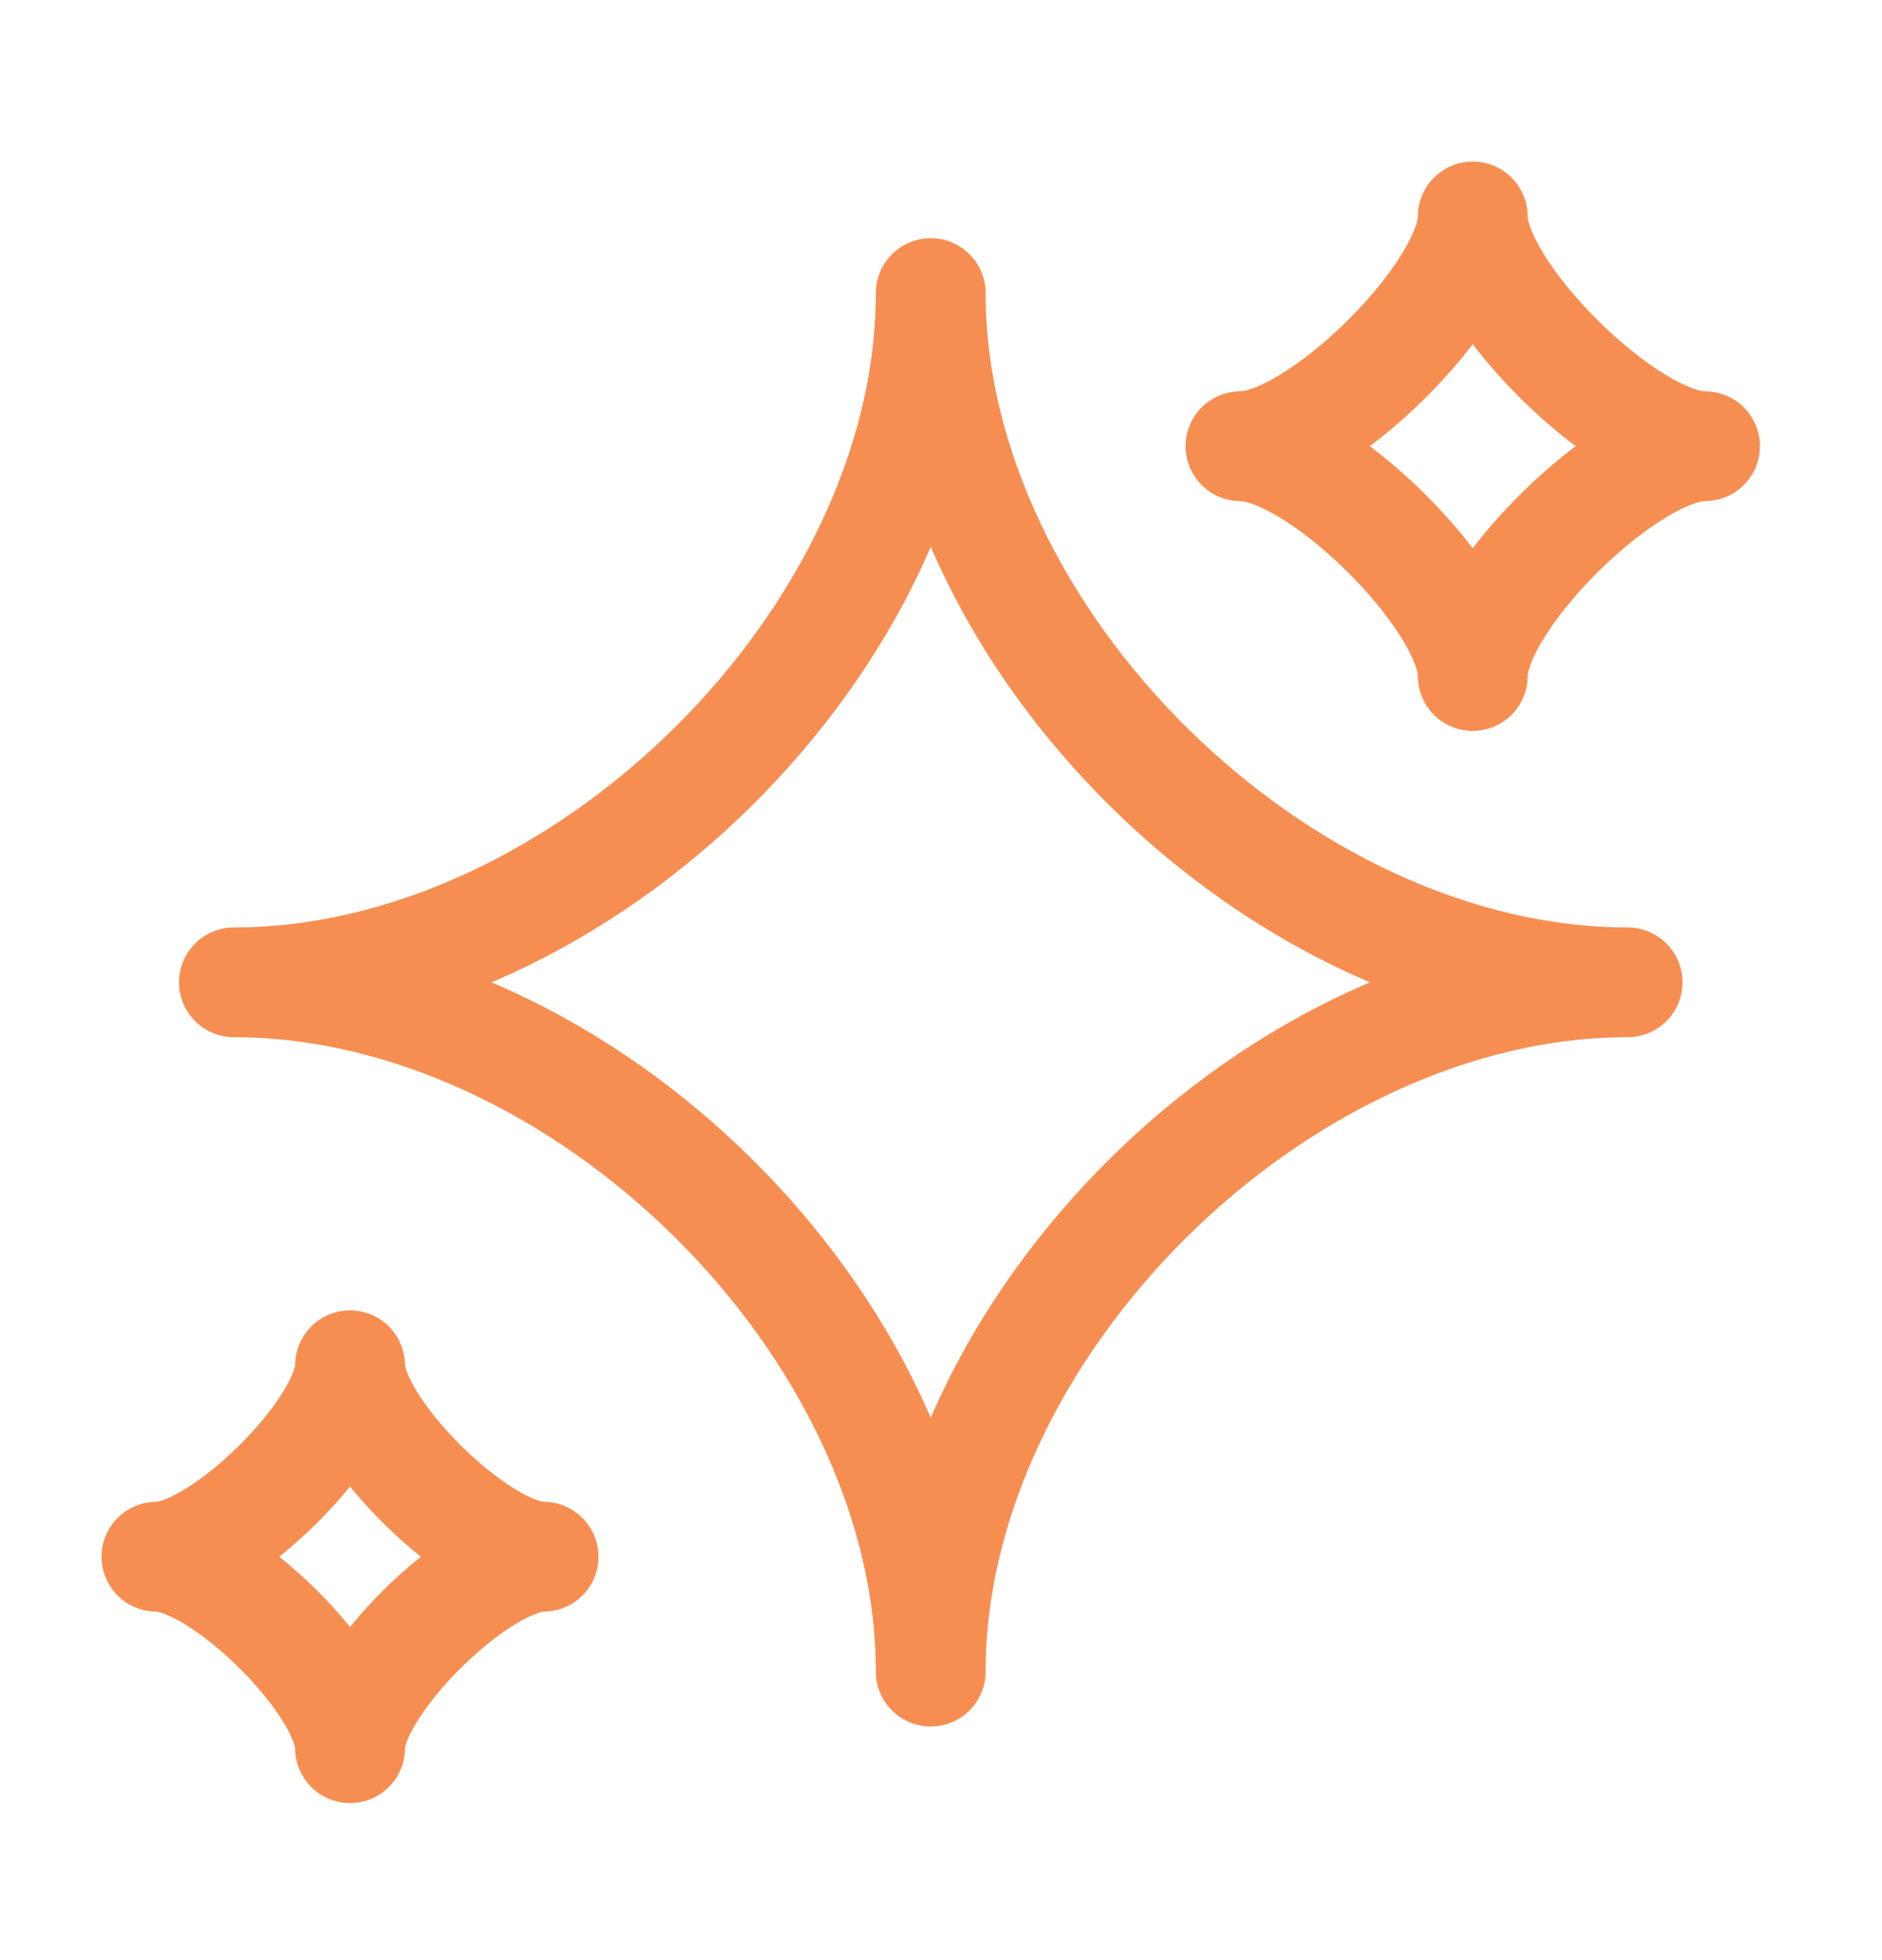 <svg xmlns="http://www.w3.org/2000/svg" fill="none" viewBox="0 0 24 25" height="25" width="24">
<path stroke-linejoin="round" stroke-linecap="round" stroke-width="1.4" stroke="#F68E52" d="M2.983 12.529C7.426 12.529 11.869 8.133 11.869 3.738C11.869 8.133 16.313 12.529 20.756 12.529C16.313 12.529 11.869 16.924 11.869 21.32C11.869 16.924 7.426 12.529 2.983 12.529ZM1.995 19.855C2.818 19.855 4.464 18.226 4.464 17.413C4.464 18.226 6.11 19.855 6.932 19.855C6.11 19.855 4.464 21.483 4.464 22.297C4.464 21.483 2.818 19.855 1.995 19.855ZM15.819 5.691C16.806 5.691 18.781 3.738 18.781 2.761C18.781 3.738 20.756 5.691 21.743 5.691C20.756 5.691 18.781 7.645 18.781 8.622C18.781 7.645 16.806 5.691 15.819 5.691Z"></path>
</svg>
